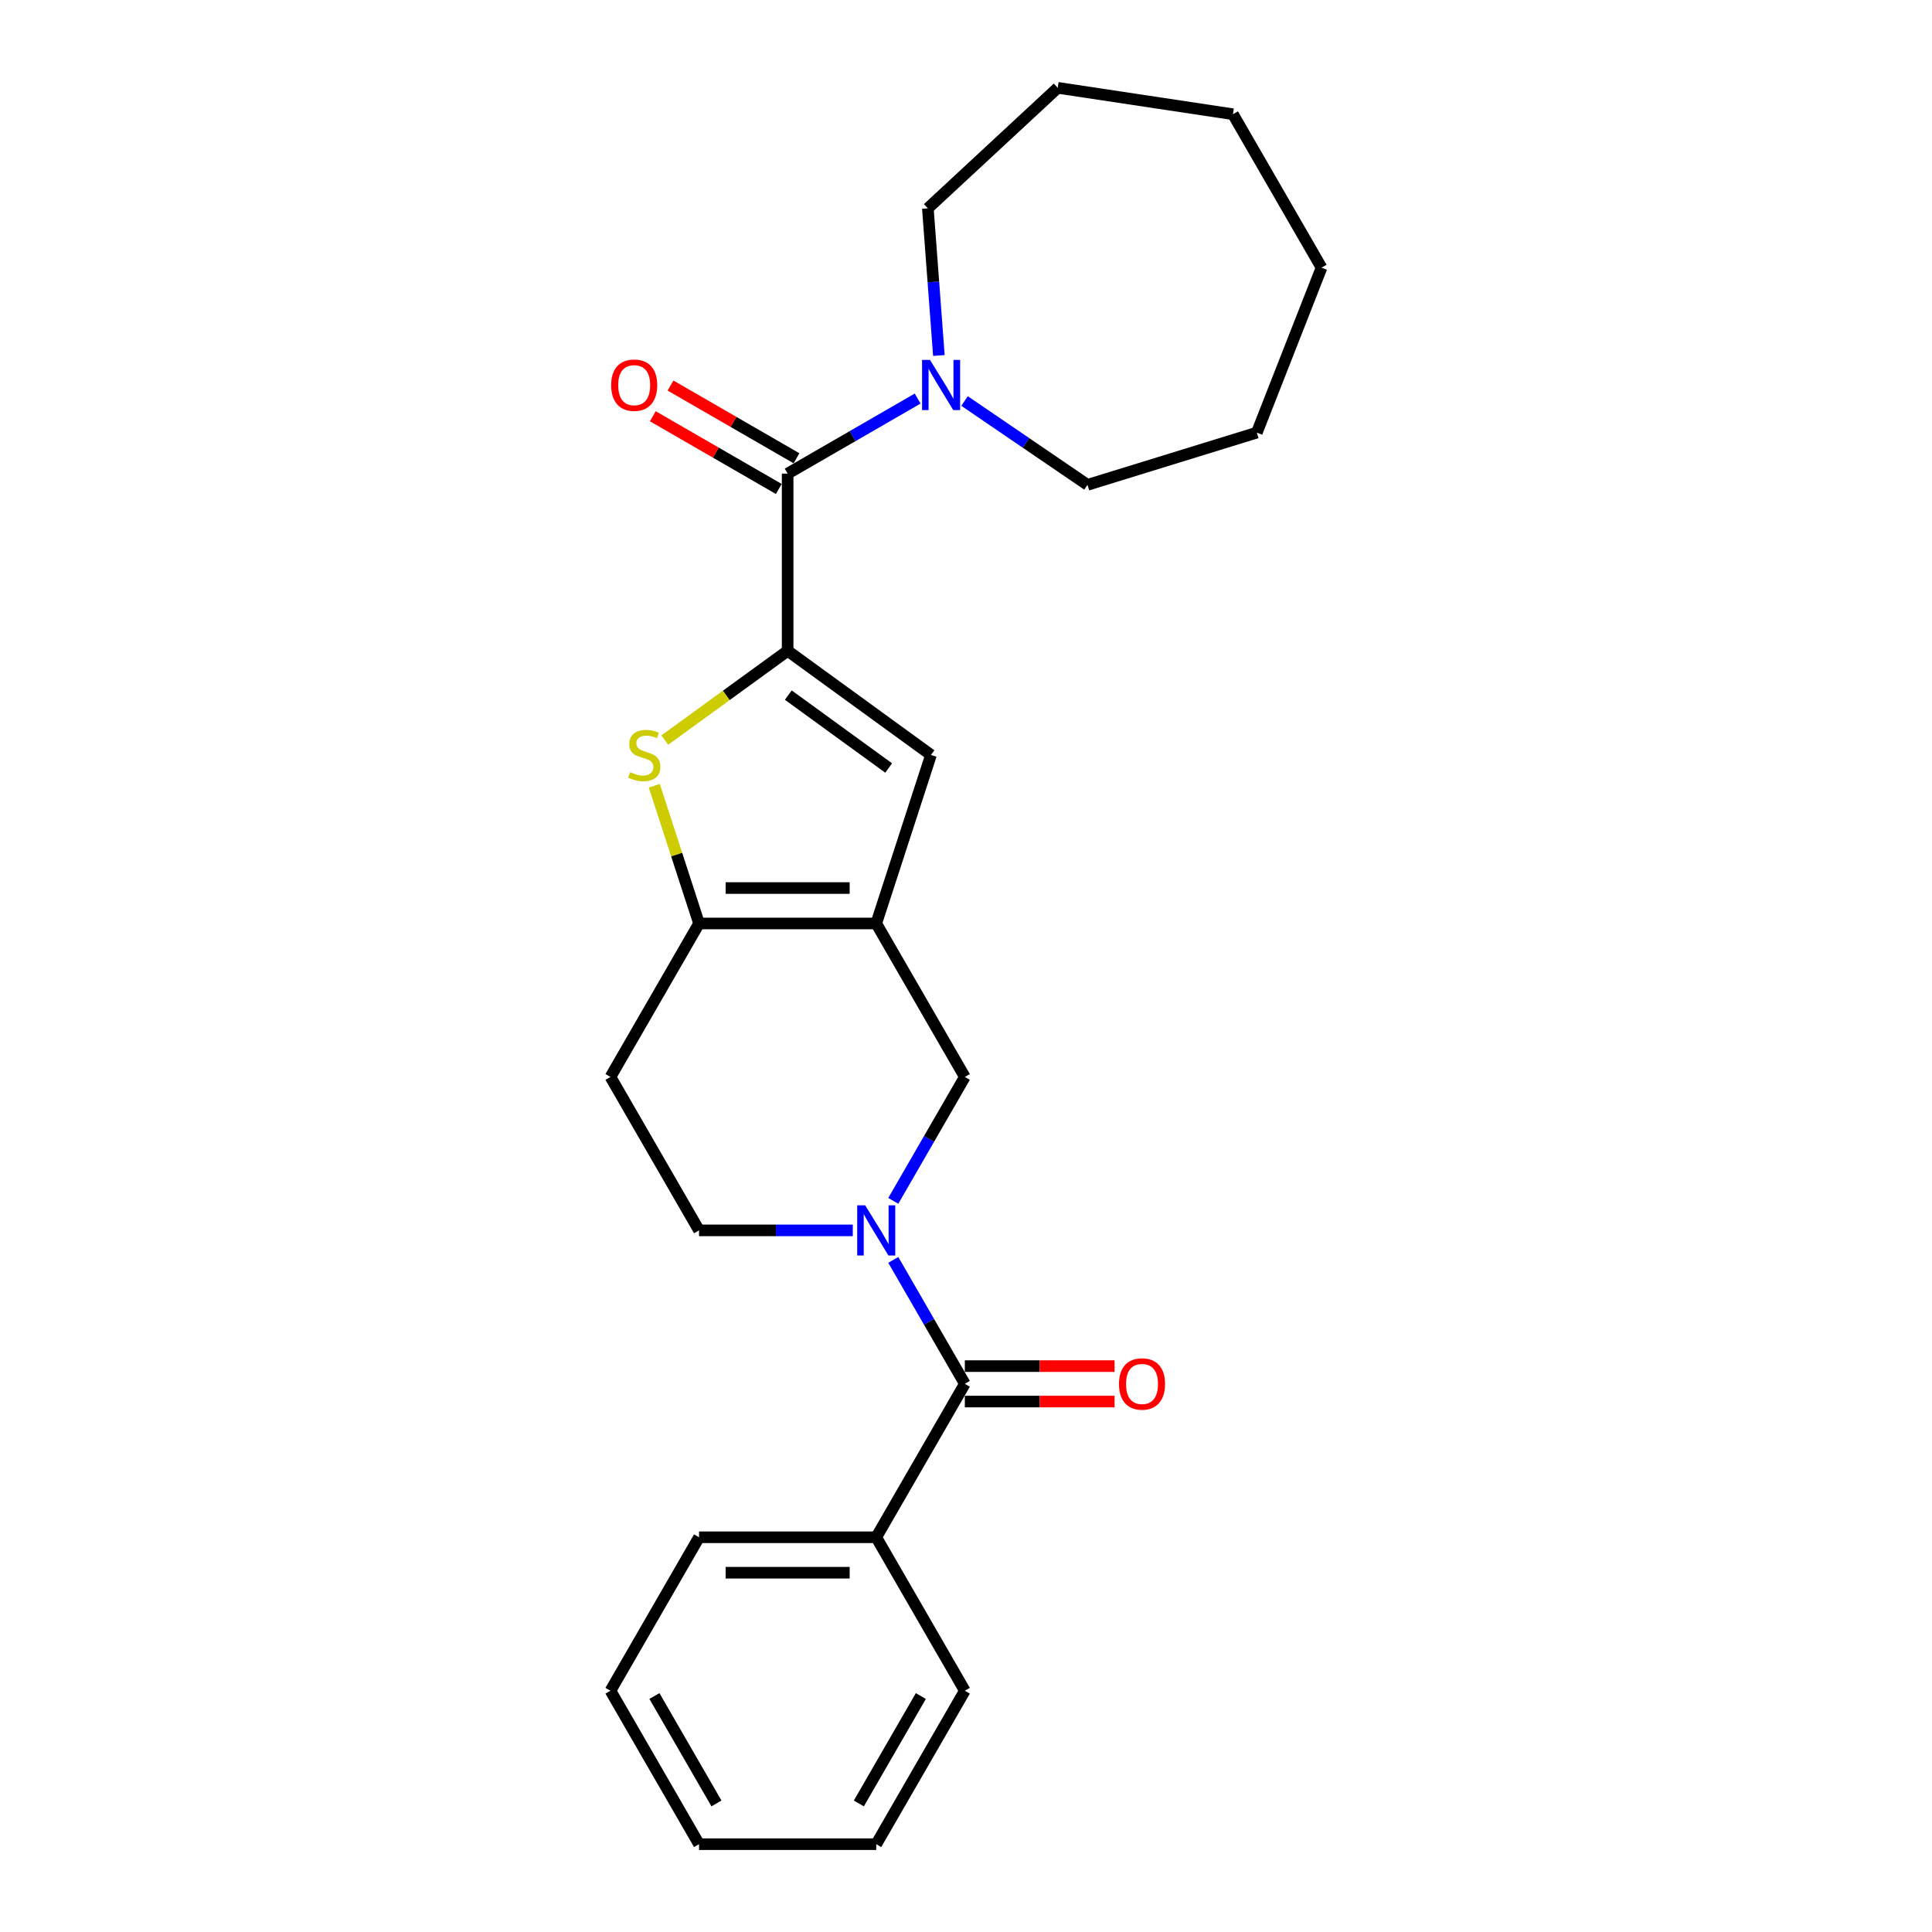 <?xml version='1.0' encoding='iso-8859-1'?>
<svg version='1.1' baseProfile='full'
              xmlns='http://www.w3.org/2000/svg'
                      xmlns:rdkit='http://www.rdkit.org/xml'
                      xmlns:xlink='http://www.w3.org/1999/xlink'
                  xml:space='preserve'
width='1000px' height='1000px' viewBox='0 0 1000 1000'>
<!-- END OF HEADER -->
<rect style='opacity:1.0;fill:#FFFFFF;stroke:none' width='1000' height='1000' x='0' y='0'> </rect>
<path class='bond-2' d='M 407.683,336.861 L 375.895,359.956' style='fill:none;fill-rule:evenodd;stroke:#000000;stroke-width:6px;stroke-linecap:butt;stroke-linejoin:miter;stroke-opacity:1' />
<path class='bond-2' d='M 375.895,359.956 L 344.106,383.052' style='fill:none;fill-rule:evenodd;stroke:#CCCC00;stroke-width:6px;stroke-linecap:butt;stroke-linejoin:miter;stroke-opacity:1' />
<path class='bond-4' d='M 407.683,336.861 L 407.683,245.148' style='fill:none;fill-rule:evenodd;stroke:#000000;stroke-width:6px;stroke-linecap:butt;stroke-linejoin:miter;stroke-opacity:1' />
<path class='bond-5' d='M 407.683,336.861 L 481.88,390.768' style='fill:none;fill-rule:evenodd;stroke:#000000;stroke-width:6px;stroke-linecap:butt;stroke-linejoin:miter;stroke-opacity:1' />
<path class='bond-5' d='M 408.031,359.786 L 459.969,397.521' style='fill:none;fill-rule:evenodd;stroke:#000000;stroke-width:6px;stroke-linecap:butt;stroke-linejoin:miter;stroke-opacity:1' />
<path class='bond-0' d='M 453.539,477.992 L 481.88,390.768' style='fill:none;fill-rule:evenodd;stroke:#000000;stroke-width:6px;stroke-linecap:butt;stroke-linejoin:miter;stroke-opacity:1' />
<path class='bond-7' d='M 453.539,477.992 L 499.396,557.418' style='fill:none;fill-rule:evenodd;stroke:#000000;stroke-width:6px;stroke-linecap:butt;stroke-linejoin:miter;stroke-opacity:1' />
<path class='bond-25' d='M 453.539,477.992 L 361.827,477.992' style='fill:none;fill-rule:evenodd;stroke:#000000;stroke-width:6px;stroke-linecap:butt;stroke-linejoin:miter;stroke-opacity:1' />
<path class='bond-25' d='M 439.782,459.649 L 375.583,459.649' style='fill:none;fill-rule:evenodd;stroke:#000000;stroke-width:6px;stroke-linecap:butt;stroke-linejoin:miter;stroke-opacity:1' />
<path class='bond-1' d='M 462.361,621.564 L 480.878,589.491' style='fill:none;fill-rule:evenodd;stroke:#0000FF;stroke-width:6px;stroke-linecap:butt;stroke-linejoin:miter;stroke-opacity:1' />
<path class='bond-1' d='M 480.878,589.491 L 499.396,557.418' style='fill:none;fill-rule:evenodd;stroke:#000000;stroke-width:6px;stroke-linecap:butt;stroke-linejoin:miter;stroke-opacity:1' />
<path class='bond-6' d='M 462.361,652.122 L 480.878,684.196' style='fill:none;fill-rule:evenodd;stroke:#0000FF;stroke-width:6px;stroke-linecap:butt;stroke-linejoin:miter;stroke-opacity:1' />
<path class='bond-6' d='M 480.878,684.196 L 499.396,716.269' style='fill:none;fill-rule:evenodd;stroke:#000000;stroke-width:6px;stroke-linecap:butt;stroke-linejoin:miter;stroke-opacity:1' />
<path class='bond-26' d='M 441.397,636.843 L 401.612,636.843' style='fill:none;fill-rule:evenodd;stroke:#0000FF;stroke-width:6px;stroke-linecap:butt;stroke-linejoin:miter;stroke-opacity:1' />
<path class='bond-26' d='M 401.612,636.843 L 361.827,636.843' style='fill:none;fill-rule:evenodd;stroke:#000000;stroke-width:6px;stroke-linecap:butt;stroke-linejoin:miter;stroke-opacity:1' />
<path class='bond-3' d='M 338.665,406.708 L 350.246,442.35' style='fill:none;fill-rule:evenodd;stroke:#CCCC00;stroke-width:6px;stroke-linecap:butt;stroke-linejoin:miter;stroke-opacity:1' />
<path class='bond-3' d='M 350.246,442.35 L 361.827,477.992' style='fill:none;fill-rule:evenodd;stroke:#000000;stroke-width:6px;stroke-linecap:butt;stroke-linejoin:miter;stroke-opacity:1' />
<path class='bond-9' d='M 361.827,477.992 L 315.97,557.418' style='fill:none;fill-rule:evenodd;stroke:#000000;stroke-width:6px;stroke-linecap:butt;stroke-linejoin:miter;stroke-opacity:1' />
<path class='bond-8' d='M 407.683,245.148 L 441.324,225.725' style='fill:none;fill-rule:evenodd;stroke:#000000;stroke-width:6px;stroke-linecap:butt;stroke-linejoin:miter;stroke-opacity:1' />
<path class='bond-8' d='M 441.324,225.725 L 474.966,206.302' style='fill:none;fill-rule:evenodd;stroke:#0000FF;stroke-width:6px;stroke-linecap:butt;stroke-linejoin:miter;stroke-opacity:1' />
<path class='bond-11' d='M 412.269,237.205 L 379.664,218.381' style='fill:none;fill-rule:evenodd;stroke:#000000;stroke-width:6px;stroke-linecap:butt;stroke-linejoin:miter;stroke-opacity:1' />
<path class='bond-11' d='M 379.664,218.381 L 347.058,199.556' style='fill:none;fill-rule:evenodd;stroke:#FF0000;stroke-width:6px;stroke-linecap:butt;stroke-linejoin:miter;stroke-opacity:1' />
<path class='bond-11' d='M 403.097,253.09 L 370.492,234.266' style='fill:none;fill-rule:evenodd;stroke:#000000;stroke-width:6px;stroke-linecap:butt;stroke-linejoin:miter;stroke-opacity:1' />
<path class='bond-11' d='M 370.492,234.266 L 337.887,215.441' style='fill:none;fill-rule:evenodd;stroke:#FF0000;stroke-width:6px;stroke-linecap:butt;stroke-linejoin:miter;stroke-opacity:1' />
<path class='bond-12' d='M 499.396,725.44 L 538.144,725.44' style='fill:none;fill-rule:evenodd;stroke:#000000;stroke-width:6px;stroke-linecap:butt;stroke-linejoin:miter;stroke-opacity:1' />
<path class='bond-12' d='M 538.144,725.44 L 576.893,725.44' style='fill:none;fill-rule:evenodd;stroke:#FF0000;stroke-width:6px;stroke-linecap:butt;stroke-linejoin:miter;stroke-opacity:1' />
<path class='bond-12' d='M 499.396,707.097 L 538.144,707.097' style='fill:none;fill-rule:evenodd;stroke:#000000;stroke-width:6px;stroke-linecap:butt;stroke-linejoin:miter;stroke-opacity:1' />
<path class='bond-12' d='M 538.144,707.097 L 576.893,707.097' style='fill:none;fill-rule:evenodd;stroke:#FF0000;stroke-width:6px;stroke-linecap:butt;stroke-linejoin:miter;stroke-opacity:1' />
<path class='bond-13' d='M 499.396,716.269 L 453.539,795.694' style='fill:none;fill-rule:evenodd;stroke:#000000;stroke-width:6px;stroke-linecap:butt;stroke-linejoin:miter;stroke-opacity:1' />
<path class='bond-14' d='M 485.963,184.012 L 483.109,145.924' style='fill:none;fill-rule:evenodd;stroke:#0000FF;stroke-width:6px;stroke-linecap:butt;stroke-linejoin:miter;stroke-opacity:1' />
<path class='bond-14' d='M 483.109,145.924 L 480.255,107.835' style='fill:none;fill-rule:evenodd;stroke:#000000;stroke-width:6px;stroke-linecap:butt;stroke-linejoin:miter;stroke-opacity:1' />
<path class='bond-15' d='M 499.251,207.57 L 531.068,229.263' style='fill:none;fill-rule:evenodd;stroke:#0000FF;stroke-width:6px;stroke-linecap:butt;stroke-linejoin:miter;stroke-opacity:1' />
<path class='bond-15' d='M 531.068,229.263 L 562.885,250.955' style='fill:none;fill-rule:evenodd;stroke:#000000;stroke-width:6px;stroke-linecap:butt;stroke-linejoin:miter;stroke-opacity:1' />
<path class='bond-10' d='M 315.97,557.418 L 361.827,636.843' style='fill:none;fill-rule:evenodd;stroke:#000000;stroke-width:6px;stroke-linecap:butt;stroke-linejoin:miter;stroke-opacity:1' />
<path class='bond-16' d='M 453.539,795.694 L 361.827,795.694' style='fill:none;fill-rule:evenodd;stroke:#000000;stroke-width:6px;stroke-linecap:butt;stroke-linejoin:miter;stroke-opacity:1' />
<path class='bond-16' d='M 439.782,814.037 L 375.583,814.037' style='fill:none;fill-rule:evenodd;stroke:#000000;stroke-width:6px;stroke-linecap:butt;stroke-linejoin:miter;stroke-opacity:1' />
<path class='bond-17' d='M 453.539,795.694 L 499.396,875.12' style='fill:none;fill-rule:evenodd;stroke:#000000;stroke-width:6px;stroke-linecap:butt;stroke-linejoin:miter;stroke-opacity:1' />
<path class='bond-18' d='M 480.255,107.835 L 547.485,45.455' style='fill:none;fill-rule:evenodd;stroke:#000000;stroke-width:6px;stroke-linecap:butt;stroke-linejoin:miter;stroke-opacity:1' />
<path class='bond-19' d='M 562.885,250.955 L 650.523,223.922' style='fill:none;fill-rule:evenodd;stroke:#000000;stroke-width:6px;stroke-linecap:butt;stroke-linejoin:miter;stroke-opacity:1' />
<path class='bond-21' d='M 361.827,795.694 L 315.97,875.12' style='fill:none;fill-rule:evenodd;stroke:#000000;stroke-width:6px;stroke-linecap:butt;stroke-linejoin:miter;stroke-opacity:1' />
<path class='bond-20' d='M 499.396,875.12 L 453.539,954.545' style='fill:none;fill-rule:evenodd;stroke:#000000;stroke-width:6px;stroke-linecap:butt;stroke-linejoin:miter;stroke-opacity:1' />
<path class='bond-20' d='M 476.632,877.862 L 444.533,933.46' style='fill:none;fill-rule:evenodd;stroke:#000000;stroke-width:6px;stroke-linecap:butt;stroke-linejoin:miter;stroke-opacity:1' />
<path class='bond-23' d='M 547.485,45.455 L 638.173,59.124' style='fill:none;fill-rule:evenodd;stroke:#000000;stroke-width:6px;stroke-linecap:butt;stroke-linejoin:miter;stroke-opacity:1' />
<path class='bond-24' d='M 650.523,223.922 L 684.03,138.549' style='fill:none;fill-rule:evenodd;stroke:#000000;stroke-width:6px;stroke-linecap:butt;stroke-linejoin:miter;stroke-opacity:1' />
<path class='bond-22' d='M 453.539,954.545 L 361.827,954.545' style='fill:none;fill-rule:evenodd;stroke:#000000;stroke-width:6px;stroke-linecap:butt;stroke-linejoin:miter;stroke-opacity:1' />
<path class='bond-28' d='M 315.97,875.12 L 361.827,954.545' style='fill:none;fill-rule:evenodd;stroke:#000000;stroke-width:6px;stroke-linecap:butt;stroke-linejoin:miter;stroke-opacity:1' />
<path class='bond-28' d='M 338.734,877.862 L 370.833,933.46' style='fill:none;fill-rule:evenodd;stroke:#000000;stroke-width:6px;stroke-linecap:butt;stroke-linejoin:miter;stroke-opacity:1' />
<path class='bond-27' d='M 638.173,59.124 L 684.03,138.549' style='fill:none;fill-rule:evenodd;stroke:#000000;stroke-width:6px;stroke-linecap:butt;stroke-linejoin:miter;stroke-opacity:1' />
<path  class='atom-2' d='M 447.798 623.857
L 456.309 637.614
Q 457.153 638.971, 458.51 641.429
Q 459.868 643.887, 459.941 644.033
L 459.941 623.857
L 463.389 623.857
L 463.389 649.83
L 459.831 649.83
L 450.696 634.789
Q 449.632 633.028, 448.495 631.01
Q 447.395 628.993, 447.064 628.369
L 447.064 649.83
L 443.689 649.83
L 443.689 623.857
L 447.798 623.857
' fill='#0000FF'/>
<path  class='atom-3' d='M 326.149 399.682
Q 326.442 399.792, 327.653 400.306
Q 328.863 400.82, 330.184 401.15
Q 331.541 401.443, 332.862 401.443
Q 335.32 401.443, 336.751 400.269
Q 338.181 399.059, 338.181 396.968
Q 338.181 395.537, 337.448 394.657
Q 336.751 393.776, 335.65 393.299
Q 334.55 392.822, 332.715 392.272
Q 330.404 391.575, 329.01 390.915
Q 327.653 390.254, 326.662 388.86
Q 325.709 387.466, 325.709 385.118
Q 325.709 381.853, 327.91 379.836
Q 330.147 377.818, 334.55 377.818
Q 337.558 377.818, 340.97 379.249
L 340.126 382.074
Q 337.008 380.79, 334.66 380.79
Q 332.128 380.79, 330.734 381.853
Q 329.34 382.881, 329.377 384.678
Q 329.377 386.072, 330.074 386.916
Q 330.808 387.76, 331.835 388.237
Q 332.899 388.714, 334.66 389.264
Q 337.008 389.998, 338.402 390.731
Q 339.796 391.465, 340.786 392.969
Q 341.813 394.436, 341.813 396.968
Q 341.813 400.563, 339.392 402.507
Q 337.008 404.415, 333.009 404.415
Q 330.698 404.415, 328.937 403.901
Q 327.213 403.424, 325.158 402.581
L 326.149 399.682
' fill='#CCCC00'/>
<path  class='atom-9' d='M 481.367 186.305
L 489.878 200.062
Q 490.722 201.419, 492.079 203.877
Q 493.437 206.335, 493.51 206.482
L 493.51 186.305
L 496.958 186.305
L 496.958 212.278
L 493.4 212.278
L 484.265 197.237
Q 483.202 195.476, 482.064 193.458
Q 480.964 191.441, 480.634 190.817
L 480.634 212.278
L 477.259 212.278
L 477.259 186.305
L 481.367 186.305
' fill='#0000FF'/>
<path  class='atom-12' d='M 316.335 199.365
Q 316.335 193.128, 319.416 189.643
Q 322.498 186.158, 328.257 186.158
Q 334.017 186.158, 337.098 189.643
Q 340.18 193.128, 340.18 199.365
Q 340.18 205.675, 337.062 209.27
Q 333.944 212.828, 328.257 212.828
Q 322.534 212.828, 319.416 209.27
Q 316.335 205.711, 316.335 199.365
M 328.257 209.893
Q 332.219 209.893, 334.347 207.252
Q 336.512 204.574, 336.512 199.365
Q 336.512 194.266, 334.347 191.698
Q 332.219 189.093, 328.257 189.093
Q 324.295 189.093, 322.131 191.661
Q 320.003 194.229, 320.003 199.365
Q 320.003 204.611, 322.131 207.252
Q 324.295 209.893, 328.257 209.893
' fill='#FF0000'/>
<path  class='atom-13' d='M 579.186 716.342
Q 579.186 710.106, 582.267 706.621
Q 585.349 703.135, 591.108 703.135
Q 596.868 703.135, 599.95 706.621
Q 603.031 710.106, 603.031 716.342
Q 603.031 722.652, 599.913 726.247
Q 596.795 729.806, 591.108 729.806
Q 585.386 729.806, 582.267 726.247
Q 579.186 722.689, 579.186 716.342
M 591.108 726.871
Q 595.07 726.871, 597.198 724.229
Q 599.363 721.551, 599.363 716.342
Q 599.363 711.243, 597.198 708.675
Q 595.07 706.07, 591.108 706.07
Q 587.146 706.07, 584.982 708.638
Q 582.854 711.206, 582.854 716.342
Q 582.854 721.588, 584.982 724.229
Q 587.146 726.871, 591.108 726.871
' fill='#FF0000'/>
</svg>

